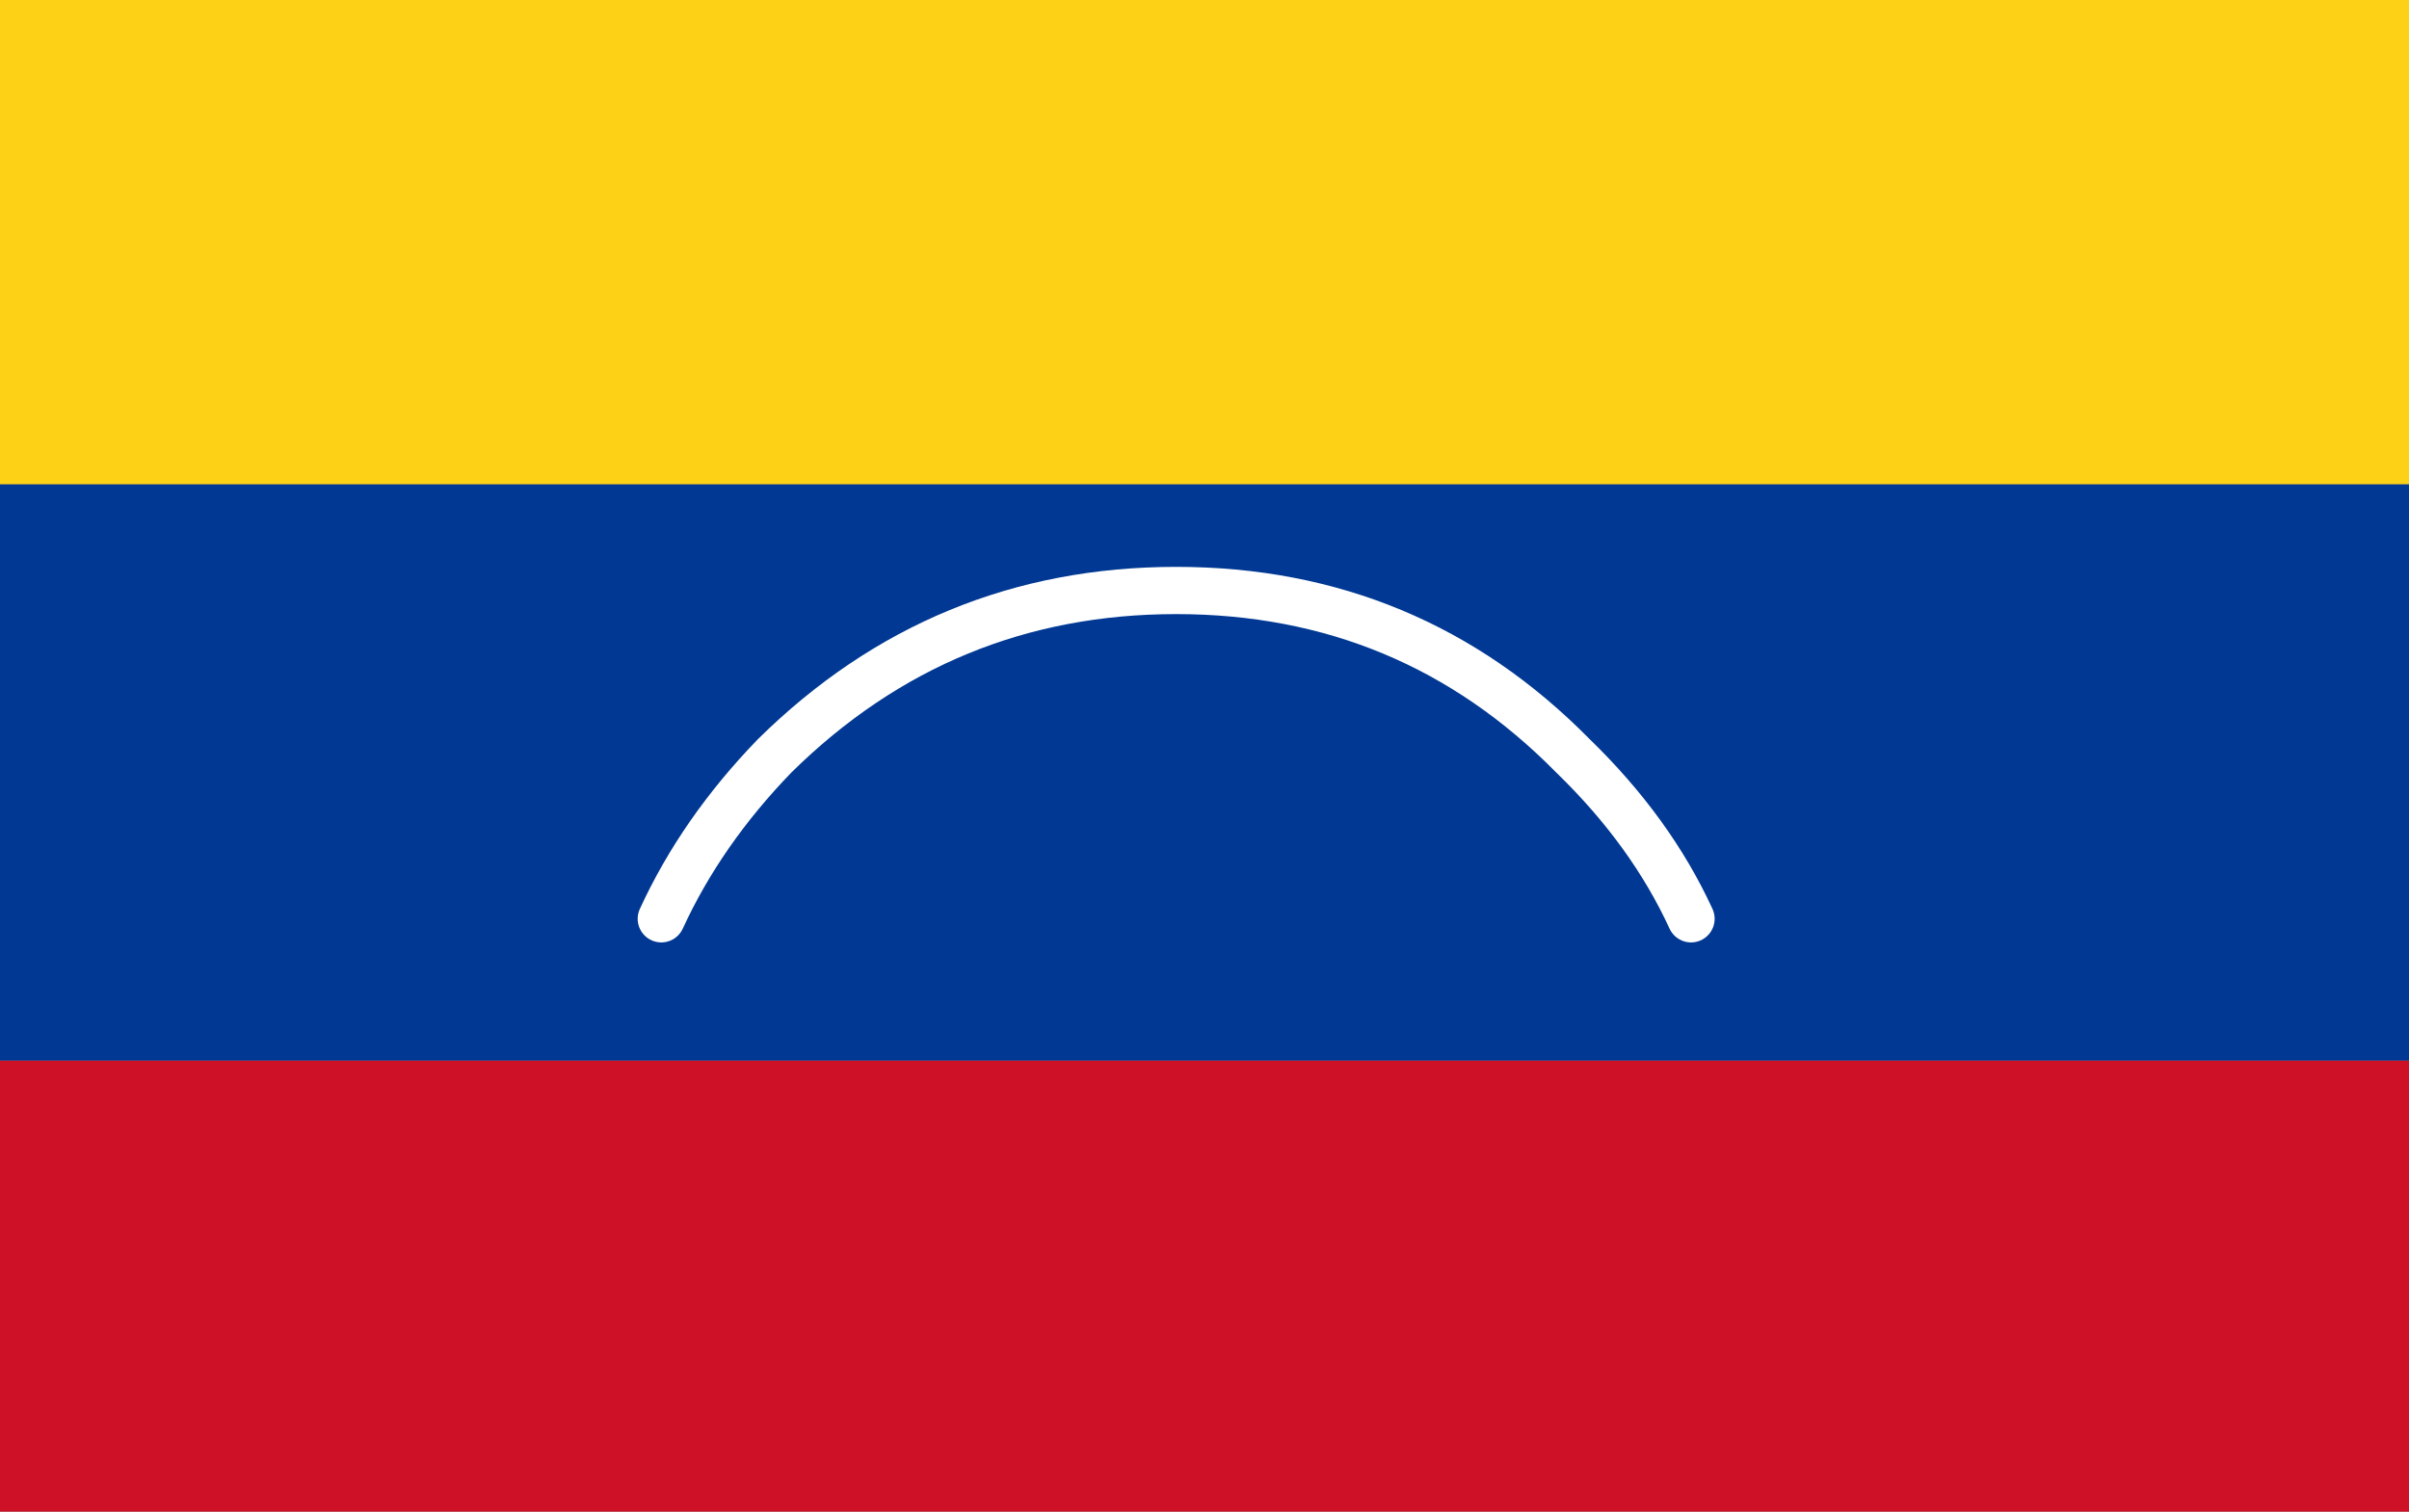<?xml version="1.0" encoding="utf-8"?><svg id="icoCreditsBanderas" image-rendering="auto" baseProfile="basic" version="1.1" x="0px" y="0px" width="51" height="32" xmlns="http://www.w3.org/2000/svg" xmlns:xlink="http://www.w3.org/1999/xlink"><rect width="100%" height="100%" fill="#808080" stroke="none"/><g id="Iconos_mcBanderas_elements_mcPais03" overflow="visible"><path fill="#CE1126" stroke="none" d="M51 32L51 22.45 48.75 22.45 6.25 22.45 0 22.45 0 32 51 32Z"/><path fill="#003893" stroke="none" d="M51 22.45L51 10.25 0 10.25 0 22.45 6.25 22.45 48.75 22.45 51 22.45Z"/><path fill="#FCD116" stroke="none" d="M51 10.25L51 0 0 0 0 10.25 51 10.25Z"/><path id="Layer1_0_1_STROKES" stroke="#FFF" stroke-width="1" stroke-linejoin="round" stroke-linecap="round" fill="none" d="M14 19.45Q14.85 17.6 16.4 16 19.95 12.5 24.9 12.5 29.85 12.5 33.3 16 34.95 17.6 35.8 19.45"/></g></svg>